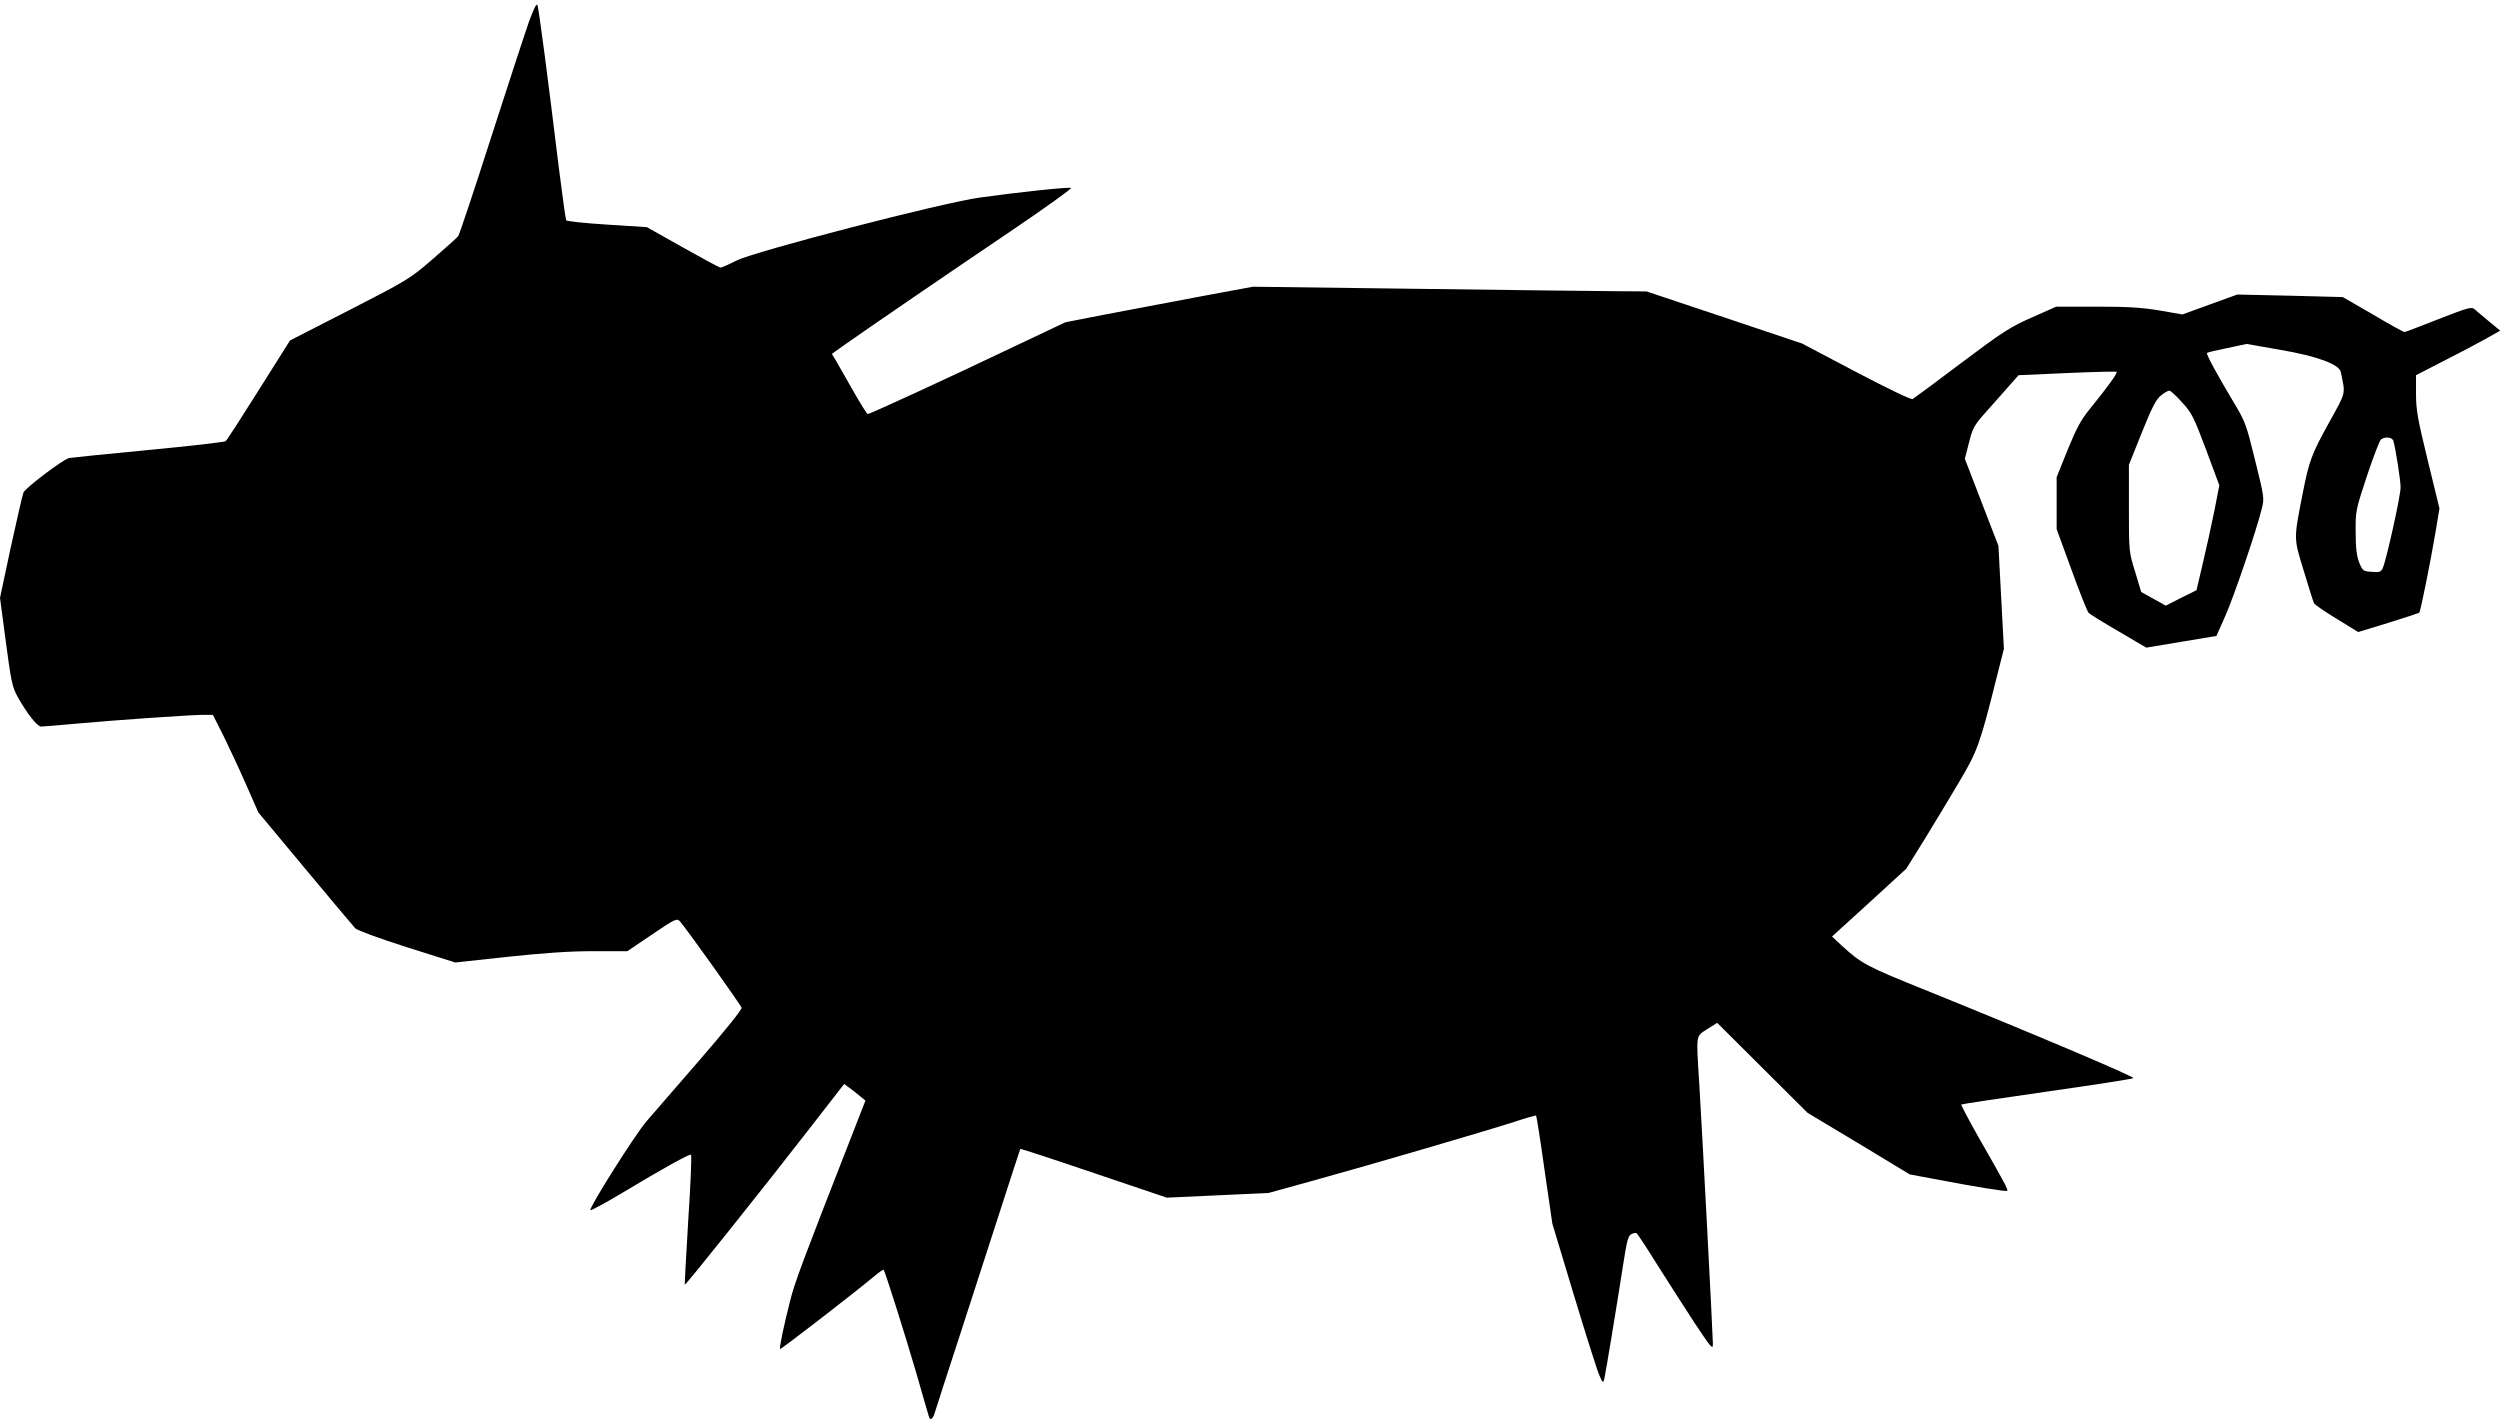  <svg version="1.0" xmlns="http://www.w3.org/2000/svg"
 width="1280pt" height="728pt" viewBox="0 0 1280 728"
 preserveAspectRatio="xMidYMid meet"><g transform="translate(0,728) scale(0.1,-0.1)"
fill="#000000" stroke="none">
<path d="M2708 7168 c-20 -57 -107 -323 -194 -593 -86 -269 -162 -496 -168
-504 -6 -8 -65 -61 -131 -118 -117 -101 -127 -107 -425 -260 l-305 -156 -160
-254 c-88 -140 -164 -258 -170 -262 -5 -4 -183 -25 -395 -45 -212 -20 -394
-39 -406 -41 -31 -7 -223 -152 -234 -177 -5 -13 -34 -139 -65 -281 l-55 -258
30 -226 c27 -204 33 -231 60 -280 51 -91 101 -153 121 -153 10 0 92 7 181 15
209 19 587 45 650 45 l48 0 54 -107 c29 -60 82 -172 116 -250 l63 -143 239
-287 c132 -159 248 -296 257 -306 10 -10 126 -53 265 -97 l247 -78 267 29
c188 20 318 29 441 29 l173 0 126 85 c119 81 127 84 143 68 30 -33 312 -428
316 -443 2 -9 -88 -121 -213 -265 -119 -137 -242 -279 -273 -315 -59 -68 -298
-447 -288 -456 3 -3 77 37 164 89 211 127 342 199 351 195 4 -2 -2 -151 -14
-333 -11 -181 -19 -331 -18 -333 3 -5 400 492 628 786 l188 242 26 -19 c15
-11 40 -30 55 -43 l28 -23 -76 -195 c-246 -629 -287 -739 -309 -828 -32 -124
-57 -245 -52 -249 3 -4 376 284 479 370 26 22 49 38 51 36 8 -9 110 -333 166
-524 33 -116 63 -218 66 -228 7 -24 21 -13 32 26 5 18 66 205 135 417 69 212
164 507 212 655 48 149 88 271 89 273 2 1 171 -54 377 -124 l373 -126 261 12
260 12 235 65 c311 86 887 255 1023 299 60 20 110 34 112 32 2 -2 22 -127 43
-278 l40 -275 110 -365 c61 -201 119 -385 130 -410 18 -42 20 -43 26 -20 7 30
66 387 97 588 18 116 25 145 41 153 10 5 22 8 27 5 5 -3 52 -74 104 -158 53
-84 139 -218 191 -298 89 -134 96 -142 96 -110 0 40 -55 1091 -70 1335 -16
255 -18 237 41 276 l51 32 231 -230 232 -231 262 -157 261 -158 124 -23 c213
-41 369 -66 375 -61 5 6 -7 30 -150 280 -49 87 -88 160 -85 162 2 2 199 32
438 66 239 34 439 65 443 69 8 7 -526 233 -1053 446 -318 128 -338 139 -443
235 l-47 44 190 173 190 174 94 151 c51 84 132 217 179 297 92 156 104 188
191 536 l36 142 -14 263 -14 264 -86 223 -86 223 21 82 c19 76 25 88 91 162
39 44 92 103 117 132 l46 52 249 11 c136 6 250 9 253 6 6 -6 -47 -79 -138
-191 -45 -55 -68 -99 -113 -209 l-56 -139 0 -133 0 -133 76 -208 c41 -114 81
-214 88 -221 7 -7 76 -50 154 -95 l141 -83 179 30 180 30 45 101 c43 96 161
441 188 553 13 51 11 60 -35 246 -45 184 -51 199 -110 297 -86 144 -142 247
-136 252 3 3 49 14 104 25 l99 21 171 -30 c188 -32 303 -74 311 -114 24 -118
29 -97 -61 -260 -89 -161 -101 -194 -133 -355 -48 -245 -48 -231 4 -402 25
-84 49 -159 53 -167 4 -7 57 -44 117 -80 l109 -67 154 47 c84 26 156 50 159
52 6 7 57 259 83 413 l20 121 -60 246 c-52 213 -60 259 -60 341 l0 95 138 71
c75 38 172 89 215 113 l78 44 -58 48 c-32 27 -66 55 -75 63 -14 12 -37 5 -183
-52 -91 -36 -170 -66 -174 -66 -5 0 -78 40 -162 90 l-154 89 -270 7 -270 6
-141 -51 -140 -51 -115 20 c-88 15 -161 20 -323 20 l-208 0 -124 -55 c-111
-49 -149 -73 -362 -233 -130 -98 -242 -181 -249 -185 -7 -5 -129 54 -289 138
l-277 146 -399 134 -398 133 -148 1 c-81 0 -534 6 -1007 12 l-860 11 -275 -51
c-151 -29 -367 -70 -480 -91 l-205 -40 -260 -123 c-326 -156 -741 -347 -752
-347 -4 0 -39 55 -77 123 -38 67 -78 136 -88 154 l-19 31 63 45 c125 88 531
366 851 582 179 121 319 222 311 223 -19 5 -286 -24 -464 -49 -198 -27 -1152
-275 -1249 -323 -39 -20 -76 -36 -82 -36 -6 0 -93 47 -194 104 l-183 103 -203
13 c-112 7 -207 17 -210 22 -3 5 -20 127 -38 271 -56 459 -102 811 -109 830
-5 12 -18 -14 -44 -85z m8464 -1948 c50 -54 60 -75 123 -242 l68 -183 -26
-133 c-15 -73 -41 -193 -59 -268 l-32 -136 -79 -39 -78 -40 -63 35 -63 35 -31
103 c-32 103 -32 105 -32 326 l0 222 66 165 c53 131 73 170 98 190 17 14 36
25 43 25 6 0 36 -27 65 -60z m1082 -197 c11 -37 37 -200 37 -238 1 -40 -72
-369 -91 -413 -9 -20 -16 -23 -56 -20 -45 3 -47 5 -65 48 -13 34 -18 73 -18
155 -1 108 0 113 58 289 33 98 65 183 73 187 22 15 56 10 62 -8z"/>
</g>
</svg>
